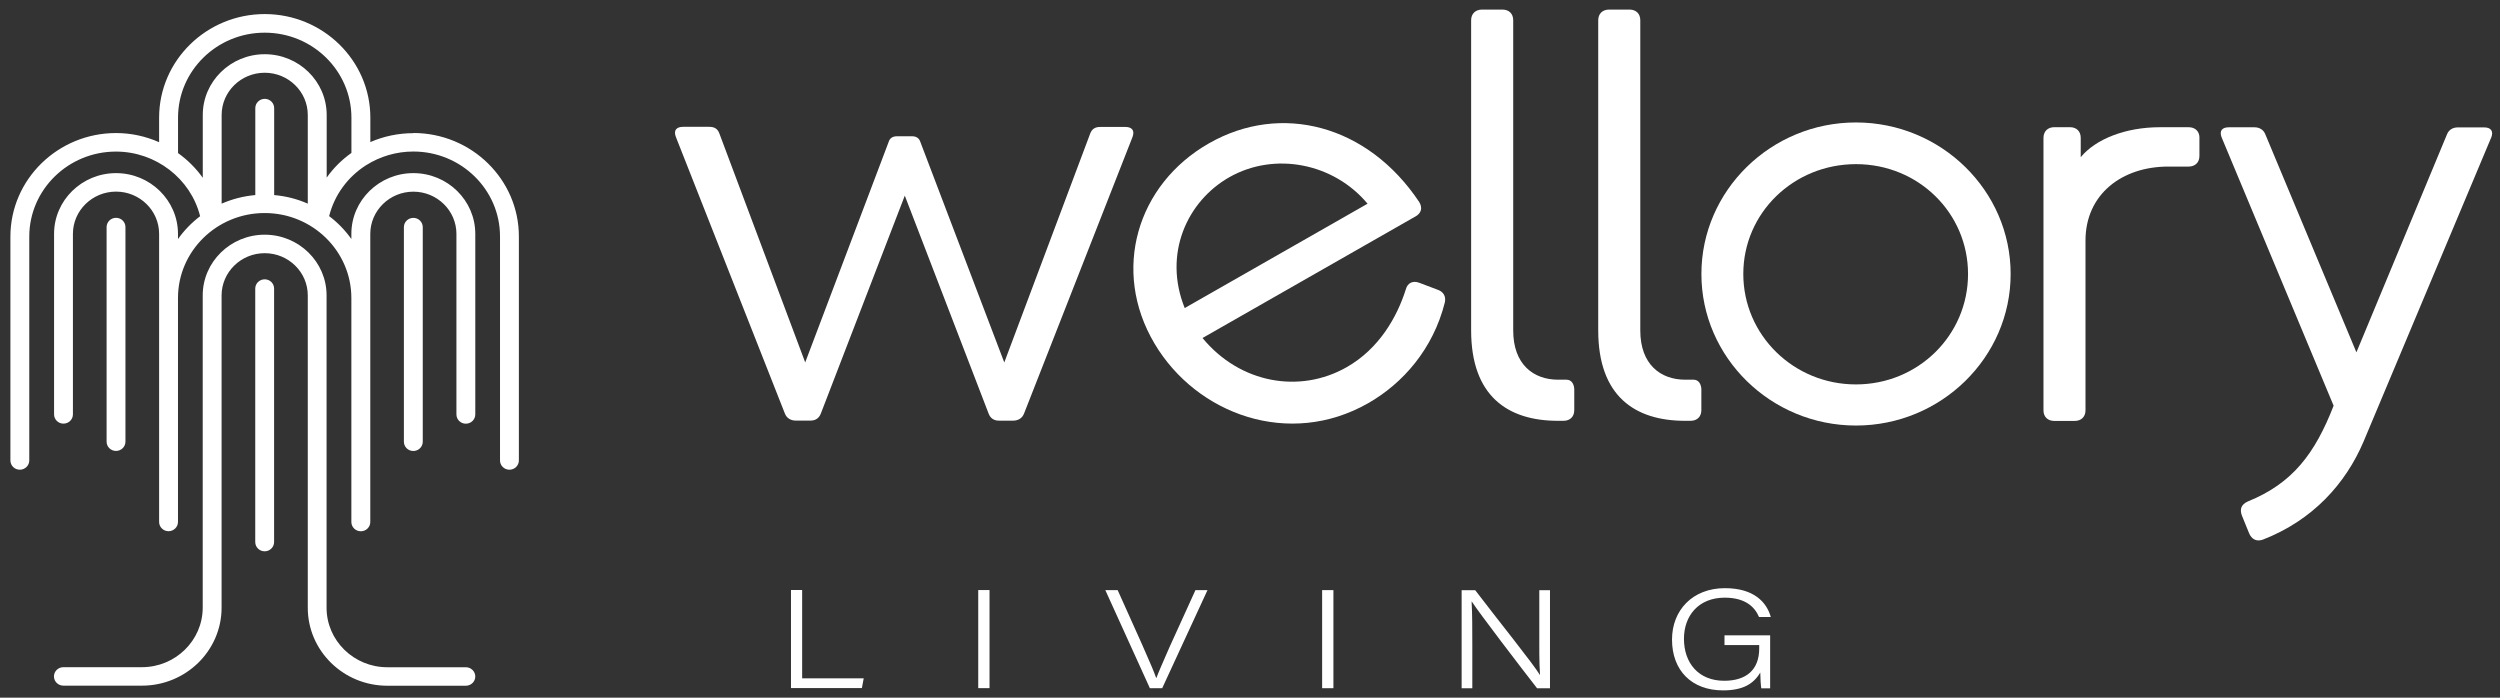 <svg width="172" height="48" viewBox="0 0 172 48" fill="none" xmlns="http://www.w3.org/2000/svg">
<rect x="0" y="0" width="172" height="48" fill="#333333" stroke="none"/>
<g clip-path="url(#clip0_10044_26298)">
<path d="M61.716 9.375H62.747C63.034 9.375 63.24 9.498 63.325 9.779L69.094 24.938L74.995 9.217C75.121 8.852 75.367 8.734 75.695 8.734H77.425C77.878 8.734 78.084 8.975 77.918 9.423L70.452 28.457C70.326 28.782 70.039 28.94 69.708 28.94H68.718C68.386 28.94 68.139 28.777 68.018 28.457L62.25 13.46L56.473 28.453C56.348 28.777 56.101 28.936 55.774 28.936H54.743C54.411 28.936 54.124 28.773 53.999 28.449L46.496 9.411C46.331 8.967 46.537 8.726 46.99 8.726H48.805C49.136 8.726 49.383 8.848 49.504 9.213L55.398 24.934L61.134 9.779C61.215 9.498 61.421 9.375 61.712 9.375H61.716Z" fill="white"/>
<path d="M97.378 14.895L82.733 23.255C85.299 26.373 89.415 27.11 92.657 25.259C94.868 23.999 96.113 21.836 96.723 19.899C96.841 19.455 97.221 19.288 97.657 19.459L98.89 19.926C99.306 20.065 99.492 20.378 99.407 20.798C98.599 24.019 96.517 26.377 94.132 27.739C88.715 30.83 82.34 28.532 79.434 23.643C76.447 18.615 78.221 12.688 83.173 9.863C88.125 7.034 94.104 8.583 97.645 13.904C97.896 14.324 97.77 14.677 97.378 14.899V14.895ZM94.088 14.015C91.763 11.226 87.701 10.414 84.564 12.2C81.677 13.849 80.008 17.466 81.508 21.194L94.088 14.015Z" fill="white"/>
<path d="M108.309 26.848V28.223C108.309 28.667 108.018 28.952 107.565 28.952H107.193C103.729 28.952 101.214 27.252 101.214 22.727V1.388C101.218 0.944 101.51 0.659 101.962 0.659H103.365C103.818 0.659 104.109 0.944 104.109 1.388V22.727C104.105 25.073 105.503 26.123 107.197 26.123H107.775C108.107 26.123 108.313 26.404 108.313 26.852L108.309 26.848Z" fill="white"/>
<path d="M117.053 26.848V28.223C117.053 28.667 116.761 28.952 116.309 28.952H115.937C112.472 28.952 109.958 27.252 109.958 22.727V1.388C109.962 0.944 110.253 0.659 110.706 0.659H112.109C112.561 0.659 112.852 0.944 112.852 1.388V22.727C112.848 25.073 114.247 26.123 115.941 26.123H116.519C116.85 26.123 117.057 26.404 117.057 26.852L117.053 26.848Z" fill="white"/>
<path d="M138.332 18.853C138.332 24.59 133.546 29.277 127.692 29.277C121.835 29.277 117.053 24.586 117.057 18.849C117.057 13.108 121.843 8.421 127.696 8.425C133.55 8.429 138.336 13.116 138.332 18.853ZM119.939 18.849C119.939 23.052 123.399 26.448 127.688 26.448C131.977 26.448 135.401 23.056 135.401 18.853C135.401 14.649 131.981 11.293 127.692 11.293C123.403 11.293 119.939 14.645 119.939 18.849Z" fill="white"/>
<path d="M151.32 9.479V10.73C151.32 11.174 151.029 11.46 150.576 11.46H149.173C146 11.46 143.482 13.357 143.482 16.551V28.231C143.482 28.675 143.191 28.96 142.738 28.96H141.335C140.882 28.96 140.591 28.675 140.591 28.231V9.479C140.595 9.035 140.887 8.75 141.339 8.75H142.411C142.863 8.75 143.154 9.035 143.154 9.479V10.814C144.185 9.562 146.247 8.753 148.599 8.753H150.58C151.033 8.753 151.324 9.039 151.324 9.482L151.32 9.479Z" fill="white"/>
<path d="M171.403 9.443L162.614 30.378C161.377 33.287 159.11 35.795 155.686 37.126C155.233 37.288 154.902 37.086 154.736 36.682L154.243 35.47C154.077 35.026 154.202 34.701 154.655 34.499C157.747 33.247 159.275 31.187 160.553 27.914L152.844 9.443C152.678 8.999 152.884 8.758 153.337 8.758H155.112C155.443 8.758 155.73 8.92 155.856 9.245L162.121 24.241L168.351 9.249C168.476 8.924 168.763 8.765 169.094 8.765H170.909C171.362 8.765 171.568 9.007 171.403 9.455V9.443Z" fill="white"/>
<path d="M54.42 40.592H55.188V46.67H59.423L59.298 47.34H54.42V40.588V40.592Z" fill="white"/>
<path d="M68.079 40.596V47.344H67.303V40.596H68.079Z" fill="white"/>
<path d="M79.111 47.348L76.046 40.6H76.895L78.561 44.309C79.171 45.676 79.414 46.274 79.543 46.639H79.563C79.668 46.33 80.044 45.486 80.453 44.543L82.247 40.6H83.076L79.959 47.348H79.119H79.111Z" fill="white"/>
<path d="M91.739 40.6V47.348H90.963V40.6H91.739Z" fill="white"/>
<path d="M100.56 47.352V40.604H101.493C102.932 42.498 105.552 45.755 105.932 46.42H105.952C105.891 45.493 105.904 44.483 105.904 43.394V40.604H106.639V47.352H105.75C104.622 45.906 101.78 42.189 101.267 41.397H101.247C101.295 42.276 101.295 43.231 101.295 44.424V47.352H100.56Z" fill="white"/>
<path d="M121.79 47.356H121.176C121.143 47.181 121.107 46.587 121.107 46.27C120.642 47.058 119.911 47.498 118.544 47.498C116.386 47.498 115.031 46.127 115.035 43.996C115.035 42.007 116.43 40.466 118.674 40.466C120.691 40.466 121.552 41.452 121.831 42.451H121.022C120.719 41.737 120.064 41.123 118.665 41.119C116.854 41.119 115.856 42.367 115.856 43.948C115.856 45.612 116.854 46.837 118.625 46.837C120.141 46.837 121.034 46.088 121.034 44.61V44.38H118.645V43.711H121.786V47.352L121.79 47.356Z" fill="white"/>
<path d="M32.049 45.906H26.644C24.34 45.906 22.468 44.067 22.468 41.813V20.327C22.473 18.025 20.56 16.147 18.212 16.147C15.863 16.147 13.947 18.021 13.947 20.323V41.809C13.943 44.067 12.067 45.902 9.767 45.902H4.362C4.003 45.902 3.712 46.187 3.712 46.536C3.712 46.888 4.003 47.173 4.362 47.173H9.767C12.787 47.173 15.245 44.769 15.245 41.809V20.323C15.249 18.722 16.579 17.419 18.212 17.419C19.845 17.419 21.175 18.722 21.175 20.323V41.809C21.171 44.769 23.625 47.178 26.644 47.178H32.049C32.409 47.178 32.7 46.892 32.7 46.544C32.7 46.195 32.409 45.906 32.049 45.906Z" fill="white"/>
<path d="M18.212 19.217C17.852 19.217 17.561 19.502 17.561 19.855V37.292C17.561 37.645 17.848 37.93 18.208 37.93C18.567 37.93 18.858 37.645 18.858 37.292V19.855C18.858 19.502 18.571 19.217 18.212 19.217Z" fill="white"/>
<path d="M28.443 9.162C27.396 9.162 26.389 9.379 25.48 9.776V8.092C25.48 4.165 22.222 0.972 18.216 0.968C14.21 0.968 10.951 4.161 10.947 8.088V9.784C10.034 9.379 9.027 9.154 7.984 9.154C3.978 9.154 0.72 12.347 0.716 16.273V31.678C0.716 32.03 1.003 32.316 1.363 32.316C1.723 32.316 2.014 32.03 2.014 31.678V16.273C2.018 13.048 4.694 10.425 7.984 10.429C10.717 10.429 13.122 12.291 13.769 14.875C13.183 15.319 12.669 15.85 12.245 16.448V16.091C12.245 13.789 10.333 11.911 7.984 11.911C5.636 11.911 3.72 13.785 3.72 16.087V28.508C3.72 28.861 4.007 29.146 4.366 29.146C4.726 29.146 5.017 28.861 5.017 28.508V16.087C5.017 14.486 6.351 13.183 7.984 13.183C9.617 13.183 10.947 14.486 10.947 16.087V20.501V28.508V35.909C10.947 36.262 11.239 36.547 11.594 36.547C11.95 36.547 12.245 36.262 12.245 35.909V28.508V20.501C12.245 17.276 14.921 14.653 18.212 14.657C21.502 14.657 24.174 17.28 24.174 20.505V28.512V35.913C24.174 36.266 24.465 36.551 24.825 36.551C25.185 36.551 25.476 36.266 25.476 35.913V28.512V20.505V16.091C25.476 14.491 26.806 13.187 28.439 13.187C30.072 13.187 31.402 14.491 31.402 16.091V28.512C31.402 28.865 31.689 29.15 32.049 29.15C32.409 29.15 32.7 28.865 32.7 28.512V16.091C32.7 13.789 30.792 11.911 28.439 11.911C26.09 11.911 24.174 13.785 24.174 16.087V16.444C23.75 15.845 23.232 15.311 22.642 14.867C22.642 14.859 22.646 14.855 22.65 14.847C23.022 13.389 23.936 12.177 25.148 11.392C25.169 11.38 25.189 11.368 25.205 11.357C26.143 10.766 27.259 10.425 28.439 10.425C31.729 10.425 34.406 13.048 34.401 16.273V31.678C34.401 32.03 34.688 32.316 35.048 32.316C35.408 32.316 35.699 32.03 35.699 31.678V16.273C35.703 12.347 32.445 9.154 28.439 9.15L28.443 9.162ZM21.175 14.011C20.459 13.694 19.679 13.492 18.863 13.421V7.438C18.863 7.085 18.571 6.8 18.216 6.8C17.86 6.8 17.565 7.085 17.565 7.438V13.421C16.744 13.492 15.968 13.698 15.249 14.011V7.91C15.249 6.309 16.578 5.005 18.212 5.005C19.845 5.005 21.175 6.309 21.175 7.91V14.011ZM22.476 12.22V7.91C22.476 5.608 20.564 3.73 18.216 3.73C15.867 3.73 13.951 5.604 13.951 7.906V12.232C13.482 11.574 12.904 11 12.249 10.532V8.092C12.249 4.867 14.925 2.244 18.216 2.248C21.506 2.248 24.178 4.871 24.178 8.096V10.521C23.519 10.988 22.941 11.559 22.476 12.22Z" fill="white"/>
<path d="M29.086 30.39V15.628C29.086 15.275 28.799 14.99 28.439 14.99C28.079 14.99 27.788 15.275 27.788 15.628V30.39C27.788 30.743 28.075 31.028 28.435 31.028C28.795 31.028 29.086 30.743 29.086 30.39Z" fill="white"/>
<path d="M8.631 30.386V15.624C8.631 15.271 8.344 14.986 7.984 14.986C7.625 14.986 7.334 15.271 7.334 15.624V30.386C7.334 30.739 7.621 31.024 7.98 31.024C8.34 31.024 8.631 30.739 8.631 30.386Z" fill="white"/>
</g>
<defs>
<clipPath id="clip0_10044_26298">
<rect width="172" height="48" fill="white"/>
</clipPath>
</defs>
</svg>
